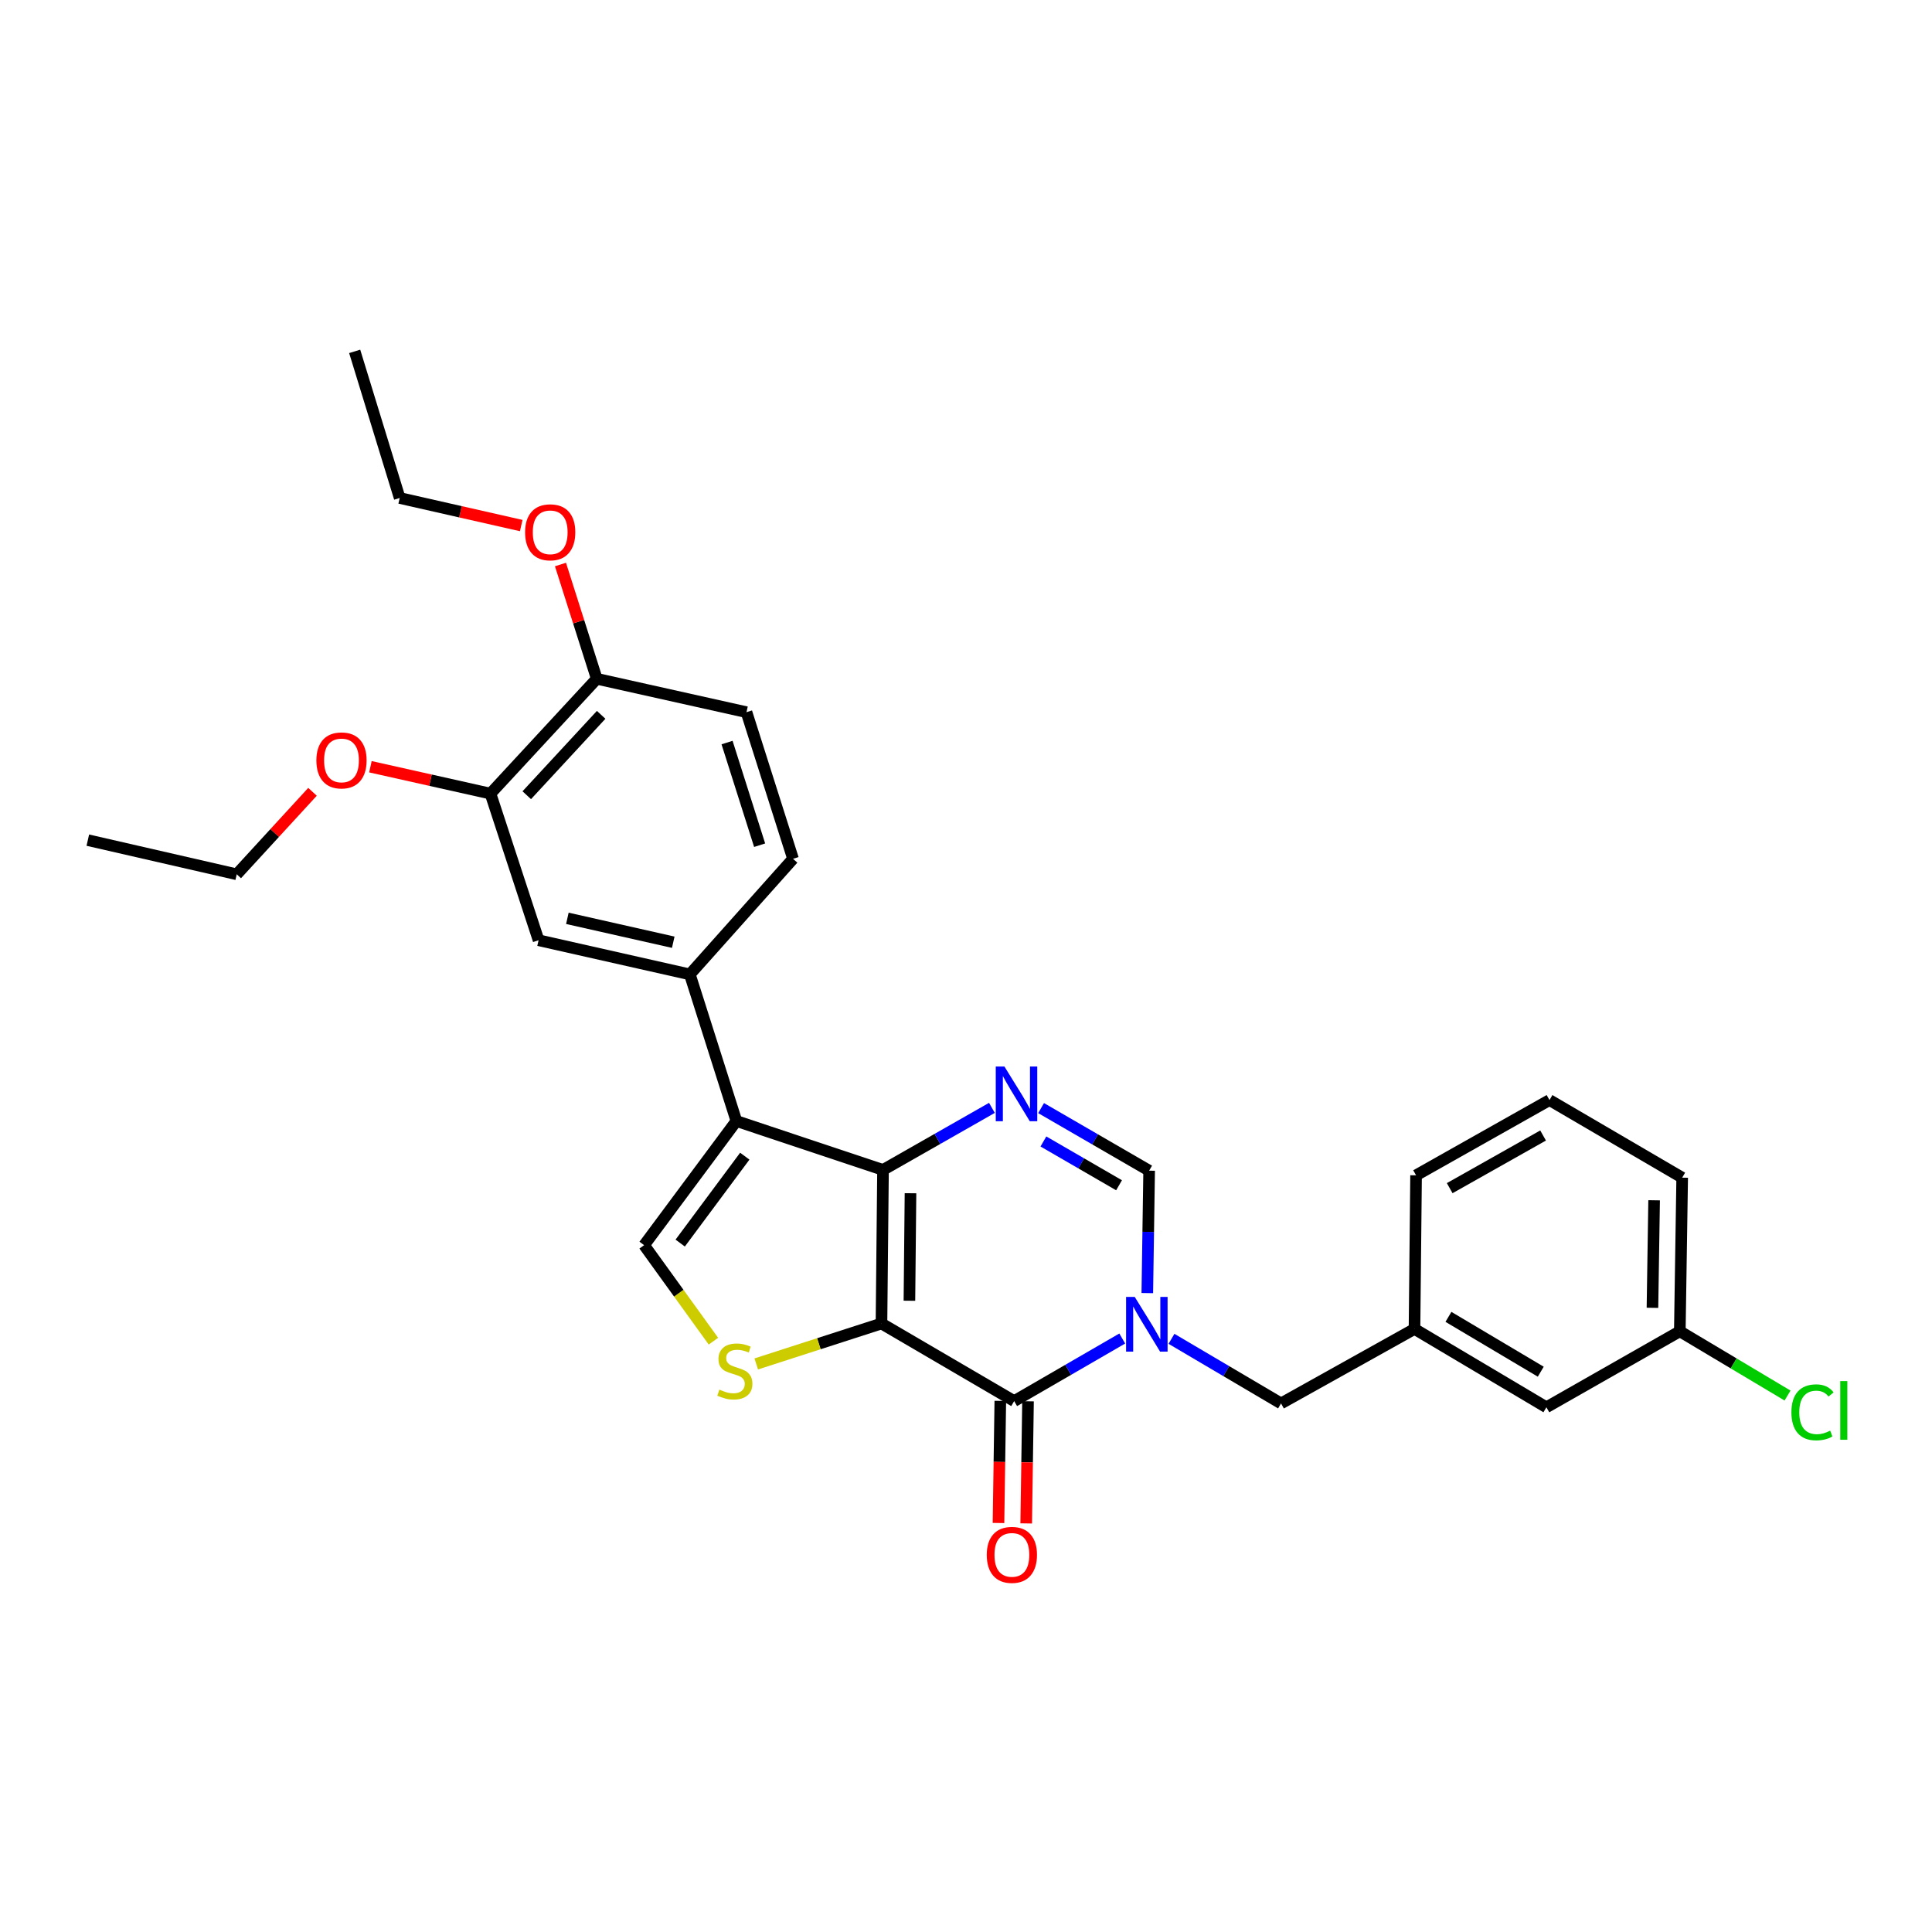 <?xml version='1.0' encoding='iso-8859-1'?>
<svg version='1.1' baseProfile='full'
              xmlns='http://www.w3.org/2000/svg'
                      xmlns:rdkit='http://www.rdkit.org/xml'
                      xmlns:xlink='http://www.w3.org/1999/xlink'
                  xml:space='preserve'
width='1000px' height='1000px' viewBox='0 0 1000 1000'>
<!-- END OF HEADER -->
<rect style='opacity:1.0;fill:#FFFFFF;stroke:none' width='1000' height='1000' x='0' y='0'> </rect>
<path class='bond-0' d='M 456.25,685.043 L 457.047,605.546' style='fill:none;fill-rule:evenodd;stroke:#000000;stroke-width:6px;stroke-linecap:butt;stroke-linejoin:miter;stroke-opacity:1' />
<path class='bond-0' d='M 470.714,673.262 L 471.272,617.614' style='fill:none;fill-rule:evenodd;stroke:#000000;stroke-width:6px;stroke-linecap:butt;stroke-linejoin:miter;stroke-opacity:1' />
<path class='bond-1' d='M 456.25,685.043 L 524.932,725.202' style='fill:none;fill-rule:evenodd;stroke:#000000;stroke-width:6px;stroke-linecap:butt;stroke-linejoin:miter;stroke-opacity:1' />
<path class='bond-5' d='M 456.25,685.043 L 423.839,695.508' style='fill:none;fill-rule:evenodd;stroke:#000000;stroke-width:6px;stroke-linecap:butt;stroke-linejoin:miter;stroke-opacity:1' />
<path class='bond-5' d='M 423.839,695.508 L 391.429,705.974' style='fill:none;fill-rule:evenodd;stroke:#CCCC00;stroke-width:6px;stroke-linecap:butt;stroke-linejoin:miter;stroke-opacity:1' />
<path class='bond-3' d='M 457.047,605.546 L 381.152,580.234' style='fill:none;fill-rule:evenodd;stroke:#000000;stroke-width:6px;stroke-linecap:butt;stroke-linejoin:miter;stroke-opacity:1' />
<path class='bond-4' d='M 457.047,605.546 L 485.231,589.49' style='fill:none;fill-rule:evenodd;stroke:#000000;stroke-width:6px;stroke-linecap:butt;stroke-linejoin:miter;stroke-opacity:1' />
<path class='bond-4' d='M 485.231,589.49 L 513.416,573.434' style='fill:none;fill-rule:evenodd;stroke:#0000FF;stroke-width:6px;stroke-linecap:butt;stroke-linejoin:miter;stroke-opacity:1' />
<path class='bond-2' d='M 524.932,725.202 L 552.904,709.009' style='fill:none;fill-rule:evenodd;stroke:#000000;stroke-width:6px;stroke-linecap:butt;stroke-linejoin:miter;stroke-opacity:1' />
<path class='bond-2' d='M 552.904,709.009 L 580.875,692.815' style='fill:none;fill-rule:evenodd;stroke:#0000FF;stroke-width:6px;stroke-linecap:butt;stroke-linejoin:miter;stroke-opacity:1' />
<path class='bond-12' d='M 517.761,725.095 L 517.289,756.697' style='fill:none;fill-rule:evenodd;stroke:#000000;stroke-width:6px;stroke-linecap:butt;stroke-linejoin:miter;stroke-opacity:1' />
<path class='bond-12' d='M 517.289,756.697 L 516.817,788.3' style='fill:none;fill-rule:evenodd;stroke:#FF0000;stroke-width:6px;stroke-linecap:butt;stroke-linejoin:miter;stroke-opacity:1' />
<path class='bond-12' d='M 532.104,725.309 L 531.632,756.911' style='fill:none;fill-rule:evenodd;stroke:#000000;stroke-width:6px;stroke-linecap:butt;stroke-linejoin:miter;stroke-opacity:1' />
<path class='bond-12' d='M 531.632,756.911 L 531.16,788.514' style='fill:none;fill-rule:evenodd;stroke:#FF0000;stroke-width:6px;stroke-linecap:butt;stroke-linejoin:miter;stroke-opacity:1' />
<path class='bond-7' d='M 593.842,669.301 L 594.318,637.619' style='fill:none;fill-rule:evenodd;stroke:#0000FF;stroke-width:6px;stroke-linecap:butt;stroke-linejoin:miter;stroke-opacity:1' />
<path class='bond-7' d='M 594.318,637.619 L 594.794,605.936' style='fill:none;fill-rule:evenodd;stroke:#000000;stroke-width:6px;stroke-linecap:butt;stroke-linejoin:miter;stroke-opacity:1' />
<path class='bond-9' d='M 606.355,692.972 L 634.709,709.692' style='fill:none;fill-rule:evenodd;stroke:#0000FF;stroke-width:6px;stroke-linecap:butt;stroke-linejoin:miter;stroke-opacity:1' />
<path class='bond-9' d='M 634.709,709.692 L 663.062,726.413' style='fill:none;fill-rule:evenodd;stroke:#000000;stroke-width:6px;stroke-linecap:butt;stroke-linejoin:miter;stroke-opacity:1' />
<path class='bond-8' d='M 381.152,580.234 L 357.06,504.339' style='fill:none;fill-rule:evenodd;stroke:#000000;stroke-width:6px;stroke-linecap:butt;stroke-linejoin:miter;stroke-opacity:1' />
<path class='bond-29' d='M 381.152,580.234 L 333.39,644.493' style='fill:none;fill-rule:evenodd;stroke:#000000;stroke-width:6px;stroke-linecap:butt;stroke-linejoin:miter;stroke-opacity:1' />
<path class='bond-29' d='M 385.501,598.43 L 352.068,643.412' style='fill:none;fill-rule:evenodd;stroke:#000000;stroke-width:6px;stroke-linecap:butt;stroke-linejoin:miter;stroke-opacity:1' />
<path class='bond-30' d='M 538.867,573.551 L 566.831,589.743' style='fill:none;fill-rule:evenodd;stroke:#0000FF;stroke-width:6px;stroke-linecap:butt;stroke-linejoin:miter;stroke-opacity:1' />
<path class='bond-30' d='M 566.831,589.743 L 594.794,605.936' style='fill:none;fill-rule:evenodd;stroke:#000000;stroke-width:6px;stroke-linecap:butt;stroke-linejoin:miter;stroke-opacity:1' />
<path class='bond-30' d='M 540.068,590.823 L 559.642,602.158' style='fill:none;fill-rule:evenodd;stroke:#0000FF;stroke-width:6px;stroke-linecap:butt;stroke-linejoin:miter;stroke-opacity:1' />
<path class='bond-30' d='M 559.642,602.158 L 579.217,613.493' style='fill:none;fill-rule:evenodd;stroke:#000000;stroke-width:6px;stroke-linecap:butt;stroke-linejoin:miter;stroke-opacity:1' />
<path class='bond-6' d='M 369.269,694.193 L 351.33,669.343' style='fill:none;fill-rule:evenodd;stroke:#CCCC00;stroke-width:6px;stroke-linecap:butt;stroke-linejoin:miter;stroke-opacity:1' />
<path class='bond-6' d='M 351.33,669.343 L 333.39,644.493' style='fill:none;fill-rule:evenodd;stroke:#000000;stroke-width:6px;stroke-linecap:butt;stroke-linejoin:miter;stroke-opacity:1' />
<path class='bond-10' d='M 357.06,504.339 L 278.766,486.67' style='fill:none;fill-rule:evenodd;stroke:#000000;stroke-width:6px;stroke-linecap:butt;stroke-linejoin:miter;stroke-opacity:1' />
<path class='bond-10' d='M 348.474,487.695 L 293.668,475.327' style='fill:none;fill-rule:evenodd;stroke:#000000;stroke-width:6px;stroke-linecap:butt;stroke-linejoin:miter;stroke-opacity:1' />
<path class='bond-14' d='M 357.06,504.339 L 410.472,444.519' style='fill:none;fill-rule:evenodd;stroke:#000000;stroke-width:6px;stroke-linecap:butt;stroke-linejoin:miter;stroke-opacity:1' />
<path class='bond-15' d='M 663.062,726.413 L 732.143,687.856' style='fill:none;fill-rule:evenodd;stroke:#000000;stroke-width:6px;stroke-linecap:butt;stroke-linejoin:miter;stroke-opacity:1' />
<path class='bond-11' d='M 278.766,486.67 L 253.869,410.775' style='fill:none;fill-rule:evenodd;stroke:#000000;stroke-width:6px;stroke-linecap:butt;stroke-linejoin:miter;stroke-opacity:1' />
<path class='bond-19' d='M 253.869,410.775 L 222.799,403.817' style='fill:none;fill-rule:evenodd;stroke:#000000;stroke-width:6px;stroke-linecap:butt;stroke-linejoin:miter;stroke-opacity:1' />
<path class='bond-19' d='M 222.799,403.817 L 191.73,396.859' style='fill:none;fill-rule:evenodd;stroke:#FF0000;stroke-width:6px;stroke-linecap:butt;stroke-linejoin:miter;stroke-opacity:1' />
<path class='bond-31' d='M 253.869,410.775 L 308.883,351.338' style='fill:none;fill-rule:evenodd;stroke:#000000;stroke-width:6px;stroke-linecap:butt;stroke-linejoin:miter;stroke-opacity:1' />
<path class='bond-31' d='M 272.649,411.604 L 311.159,369.998' style='fill:none;fill-rule:evenodd;stroke:#000000;stroke-width:6px;stroke-linecap:butt;stroke-linejoin:miter;stroke-opacity:1' />
<path class='bond-13' d='M 308.883,351.338 L 386.38,368.624' style='fill:none;fill-rule:evenodd;stroke:#000000;stroke-width:6px;stroke-linecap:butt;stroke-linejoin:miter;stroke-opacity:1' />
<path class='bond-21' d='M 308.883,351.338 L 299.492,321.762' style='fill:none;fill-rule:evenodd;stroke:#000000;stroke-width:6px;stroke-linecap:butt;stroke-linejoin:miter;stroke-opacity:1' />
<path class='bond-21' d='M 299.492,321.762 L 290.102,292.186' style='fill:none;fill-rule:evenodd;stroke:#FF0000;stroke-width:6px;stroke-linecap:butt;stroke-linejoin:miter;stroke-opacity:1' />
<path class='bond-16' d='M 410.472,444.519 L 386.38,368.624' style='fill:none;fill-rule:evenodd;stroke:#000000;stroke-width:6px;stroke-linecap:butt;stroke-linejoin:miter;stroke-opacity:1' />
<path class='bond-16' d='M 393.186,437.475 L 376.321,384.348' style='fill:none;fill-rule:evenodd;stroke:#000000;stroke-width:6px;stroke-linecap:butt;stroke-linejoin:miter;stroke-opacity:1' />
<path class='bond-17' d='M 732.143,687.856 L 800.411,728.406' style='fill:none;fill-rule:evenodd;stroke:#000000;stroke-width:6px;stroke-linecap:butt;stroke-linejoin:miter;stroke-opacity:1' />
<path class='bond-17' d='M 749.709,681.605 L 797.497,709.989' style='fill:none;fill-rule:evenodd;stroke:#000000;stroke-width:6px;stroke-linecap:butt;stroke-linejoin:miter;stroke-opacity:1' />
<path class='bond-23' d='M 732.143,687.856 L 732.956,608.335' style='fill:none;fill-rule:evenodd;stroke:#000000;stroke-width:6px;stroke-linecap:butt;stroke-linejoin:miter;stroke-opacity:1' />
<path class='bond-18' d='M 800.411,728.406 L 869.468,689.075' style='fill:none;fill-rule:evenodd;stroke:#000000;stroke-width:6px;stroke-linecap:butt;stroke-linejoin:miter;stroke-opacity:1' />
<path class='bond-20' d='M 869.468,689.075 L 897.35,705.705' style='fill:none;fill-rule:evenodd;stroke:#000000;stroke-width:6px;stroke-linecap:butt;stroke-linejoin:miter;stroke-opacity:1' />
<path class='bond-20' d='M 897.35,705.705 L 925.231,722.334' style='fill:none;fill-rule:evenodd;stroke:#00CC00;stroke-width:6px;stroke-linecap:butt;stroke-linejoin:miter;stroke-opacity:1' />
<path class='bond-32' d='M 869.468,689.075 L 870.696,609.554' style='fill:none;fill-rule:evenodd;stroke:#000000;stroke-width:6px;stroke-linecap:butt;stroke-linejoin:miter;stroke-opacity:1' />
<path class='bond-32' d='M 855.309,676.926 L 856.168,621.261' style='fill:none;fill-rule:evenodd;stroke:#000000;stroke-width:6px;stroke-linecap:butt;stroke-linejoin:miter;stroke-opacity:1' />
<path class='bond-25' d='M 161.751,409.841 L 142.144,431.189' style='fill:none;fill-rule:evenodd;stroke:#FF0000;stroke-width:6px;stroke-linecap:butt;stroke-linejoin:miter;stroke-opacity:1' />
<path class='bond-25' d='M 142.144,431.189 L 122.537,452.536' style='fill:none;fill-rule:evenodd;stroke:#000000;stroke-width:6px;stroke-linecap:butt;stroke-linejoin:miter;stroke-opacity:1' />
<path class='bond-26' d='M 269.786,272.032 L 238.333,264.895' style='fill:none;fill-rule:evenodd;stroke:#FF0000;stroke-width:6px;stroke-linecap:butt;stroke-linejoin:miter;stroke-opacity:1' />
<path class='bond-26' d='M 238.333,264.895 L 206.88,257.758' style='fill:none;fill-rule:evenodd;stroke:#000000;stroke-width:6px;stroke-linecap:butt;stroke-linejoin:miter;stroke-opacity:1' />
<path class='bond-22' d='M 802.013,569.395 L 732.956,608.335' style='fill:none;fill-rule:evenodd;stroke:#000000;stroke-width:6px;stroke-linecap:butt;stroke-linejoin:miter;stroke-opacity:1' />
<path class='bond-22' d='M 798.701,587.732 L 750.361,614.99' style='fill:none;fill-rule:evenodd;stroke:#000000;stroke-width:6px;stroke-linecap:butt;stroke-linejoin:miter;stroke-opacity:1' />
<path class='bond-24' d='M 802.013,569.395 L 870.696,609.554' style='fill:none;fill-rule:evenodd;stroke:#000000;stroke-width:6px;stroke-linecap:butt;stroke-linejoin:miter;stroke-opacity:1' />
<path class='bond-27' d='M 122.537,452.536 L 45.455,434.86' style='fill:none;fill-rule:evenodd;stroke:#000000;stroke-width:6px;stroke-linecap:butt;stroke-linejoin:miter;stroke-opacity:1' />
<path class='bond-28' d='M 206.88,257.758 L 183.584,181.871' style='fill:none;fill-rule:evenodd;stroke:#000000;stroke-width:6px;stroke-linecap:butt;stroke-linejoin:miter;stroke-opacity:1' />
<path  class='atom-3' d='M 587.339 671.289
L 596.619 686.289
Q 597.539 687.769, 599.019 690.449
Q 600.499 693.129, 600.579 693.289
L 600.579 671.289
L 604.339 671.289
L 604.339 699.609
L 600.459 699.609
L 590.499 683.209
Q 589.339 681.289, 588.099 679.089
Q 586.899 676.889, 586.539 676.209
L 586.539 699.609
L 582.859 699.609
L 582.859 671.289
L 587.339 671.289
' fill='#0000FF'/>
<path  class='atom-5' d='M 519.884 552.023
L 529.164 567.023
Q 530.084 568.503, 531.564 571.183
Q 533.044 573.863, 533.124 574.023
L 533.124 552.023
L 536.884 552.023
L 536.884 580.343
L 533.004 580.343
L 523.044 563.943
Q 521.884 562.023, 520.644 559.823
Q 519.444 557.623, 519.084 556.943
L 519.084 580.343
L 515.404 580.343
L 515.404 552.023
L 519.884 552.023
' fill='#0000FF'/>
<path  class='atom-6' d='M 372.355 719.269
Q 372.675 719.389, 373.995 719.949
Q 375.315 720.509, 376.755 720.869
Q 378.235 721.189, 379.675 721.189
Q 382.355 721.189, 383.915 719.909
Q 385.475 718.589, 385.475 716.309
Q 385.475 714.749, 384.675 713.789
Q 383.915 712.829, 382.715 712.309
Q 381.515 711.789, 379.515 711.189
Q 376.995 710.429, 375.475 709.709
Q 373.995 708.989, 372.915 707.469
Q 371.875 705.949, 371.875 703.389
Q 371.875 699.829, 374.275 697.629
Q 376.715 695.429, 381.515 695.429
Q 384.795 695.429, 388.515 696.989
L 387.595 700.069
Q 384.195 698.669, 381.635 698.669
Q 378.875 698.669, 377.355 699.829
Q 375.835 700.949, 375.875 702.909
Q 375.875 704.429, 376.635 705.349
Q 377.435 706.269, 378.555 706.789
Q 379.715 707.309, 381.635 707.909
Q 384.195 708.709, 385.715 709.509
Q 387.235 710.309, 388.315 711.949
Q 389.435 713.549, 389.435 716.309
Q 389.435 720.229, 386.795 722.349
Q 384.195 724.429, 379.835 724.429
Q 377.315 724.429, 375.395 723.869
Q 373.515 723.349, 371.275 722.429
L 372.355 719.269
' fill='#CCCC00'/>
<path  class='atom-13' d='M 510.745 804.795
Q 510.745 797.995, 514.105 794.195
Q 517.465 790.395, 523.745 790.395
Q 530.025 790.395, 533.385 794.195
Q 536.745 797.995, 536.745 804.795
Q 536.745 811.675, 533.345 815.595
Q 529.945 819.475, 523.745 819.475
Q 517.505 819.475, 514.105 815.595
Q 510.745 811.715, 510.745 804.795
M 523.745 816.275
Q 528.065 816.275, 530.385 813.395
Q 532.745 810.475, 532.745 804.795
Q 532.745 799.235, 530.385 796.435
Q 528.065 793.595, 523.745 793.595
Q 519.425 793.595, 517.065 796.395
Q 514.745 799.195, 514.745 804.795
Q 514.745 810.515, 517.065 813.395
Q 519.425 816.275, 523.745 816.275
' fill='#FF0000'/>
<path  class='atom-20' d='M 163.754 393.585
Q 163.754 386.785, 167.114 382.985
Q 170.474 379.185, 176.754 379.185
Q 183.034 379.185, 186.394 382.985
Q 189.754 386.785, 189.754 393.585
Q 189.754 400.465, 186.354 404.385
Q 182.954 408.265, 176.754 408.265
Q 170.514 408.265, 167.114 404.385
Q 163.754 400.505, 163.754 393.585
M 176.754 405.065
Q 181.074 405.065, 183.394 402.185
Q 185.754 399.265, 185.754 393.585
Q 185.754 388.025, 183.394 385.225
Q 181.074 382.385, 176.754 382.385
Q 172.434 382.385, 170.074 385.185
Q 167.754 387.985, 167.754 393.585
Q 167.754 399.305, 170.074 402.185
Q 172.434 405.065, 176.754 405.065
' fill='#FF0000'/>
<path  class='atom-21' d='M 927.231 731.019
Q 927.231 723.979, 930.511 720.299
Q 933.831 716.579, 940.111 716.579
Q 945.951 716.579, 949.071 720.699
L 946.431 722.859
Q 944.151 719.859, 940.111 719.859
Q 935.831 719.859, 933.551 722.739
Q 931.311 725.579, 931.311 731.019
Q 931.311 736.619, 933.631 739.499
Q 935.991 742.379, 940.551 742.379
Q 943.671 742.379, 947.311 740.499
L 948.431 743.499
Q 946.951 744.459, 944.711 745.019
Q 942.471 745.579, 939.991 745.579
Q 933.831 745.579, 930.511 741.819
Q 927.231 738.059, 927.231 731.019
' fill='#00CC00'/>
<path  class='atom-21' d='M 952.511 714.859
L 956.191 714.859
L 956.191 745.219
L 952.511 745.219
L 952.511 714.859
' fill='#00CC00'/>
<path  class='atom-22' d='M 271.783 275.515
Q 271.783 268.715, 275.143 264.915
Q 278.503 261.115, 284.783 261.115
Q 291.063 261.115, 294.423 264.915
Q 297.783 268.715, 297.783 275.515
Q 297.783 282.395, 294.383 286.315
Q 290.983 290.195, 284.783 290.195
Q 278.543 290.195, 275.143 286.315
Q 271.783 282.435, 271.783 275.515
M 284.783 286.995
Q 289.103 286.995, 291.423 284.115
Q 293.783 281.195, 293.783 275.515
Q 293.783 269.955, 291.423 267.155
Q 289.103 264.315, 284.783 264.315
Q 280.463 264.315, 278.103 267.115
Q 275.783 269.915, 275.783 275.515
Q 275.783 281.235, 278.103 284.115
Q 280.463 286.995, 284.783 286.995
' fill='#FF0000'/>
</svg>
